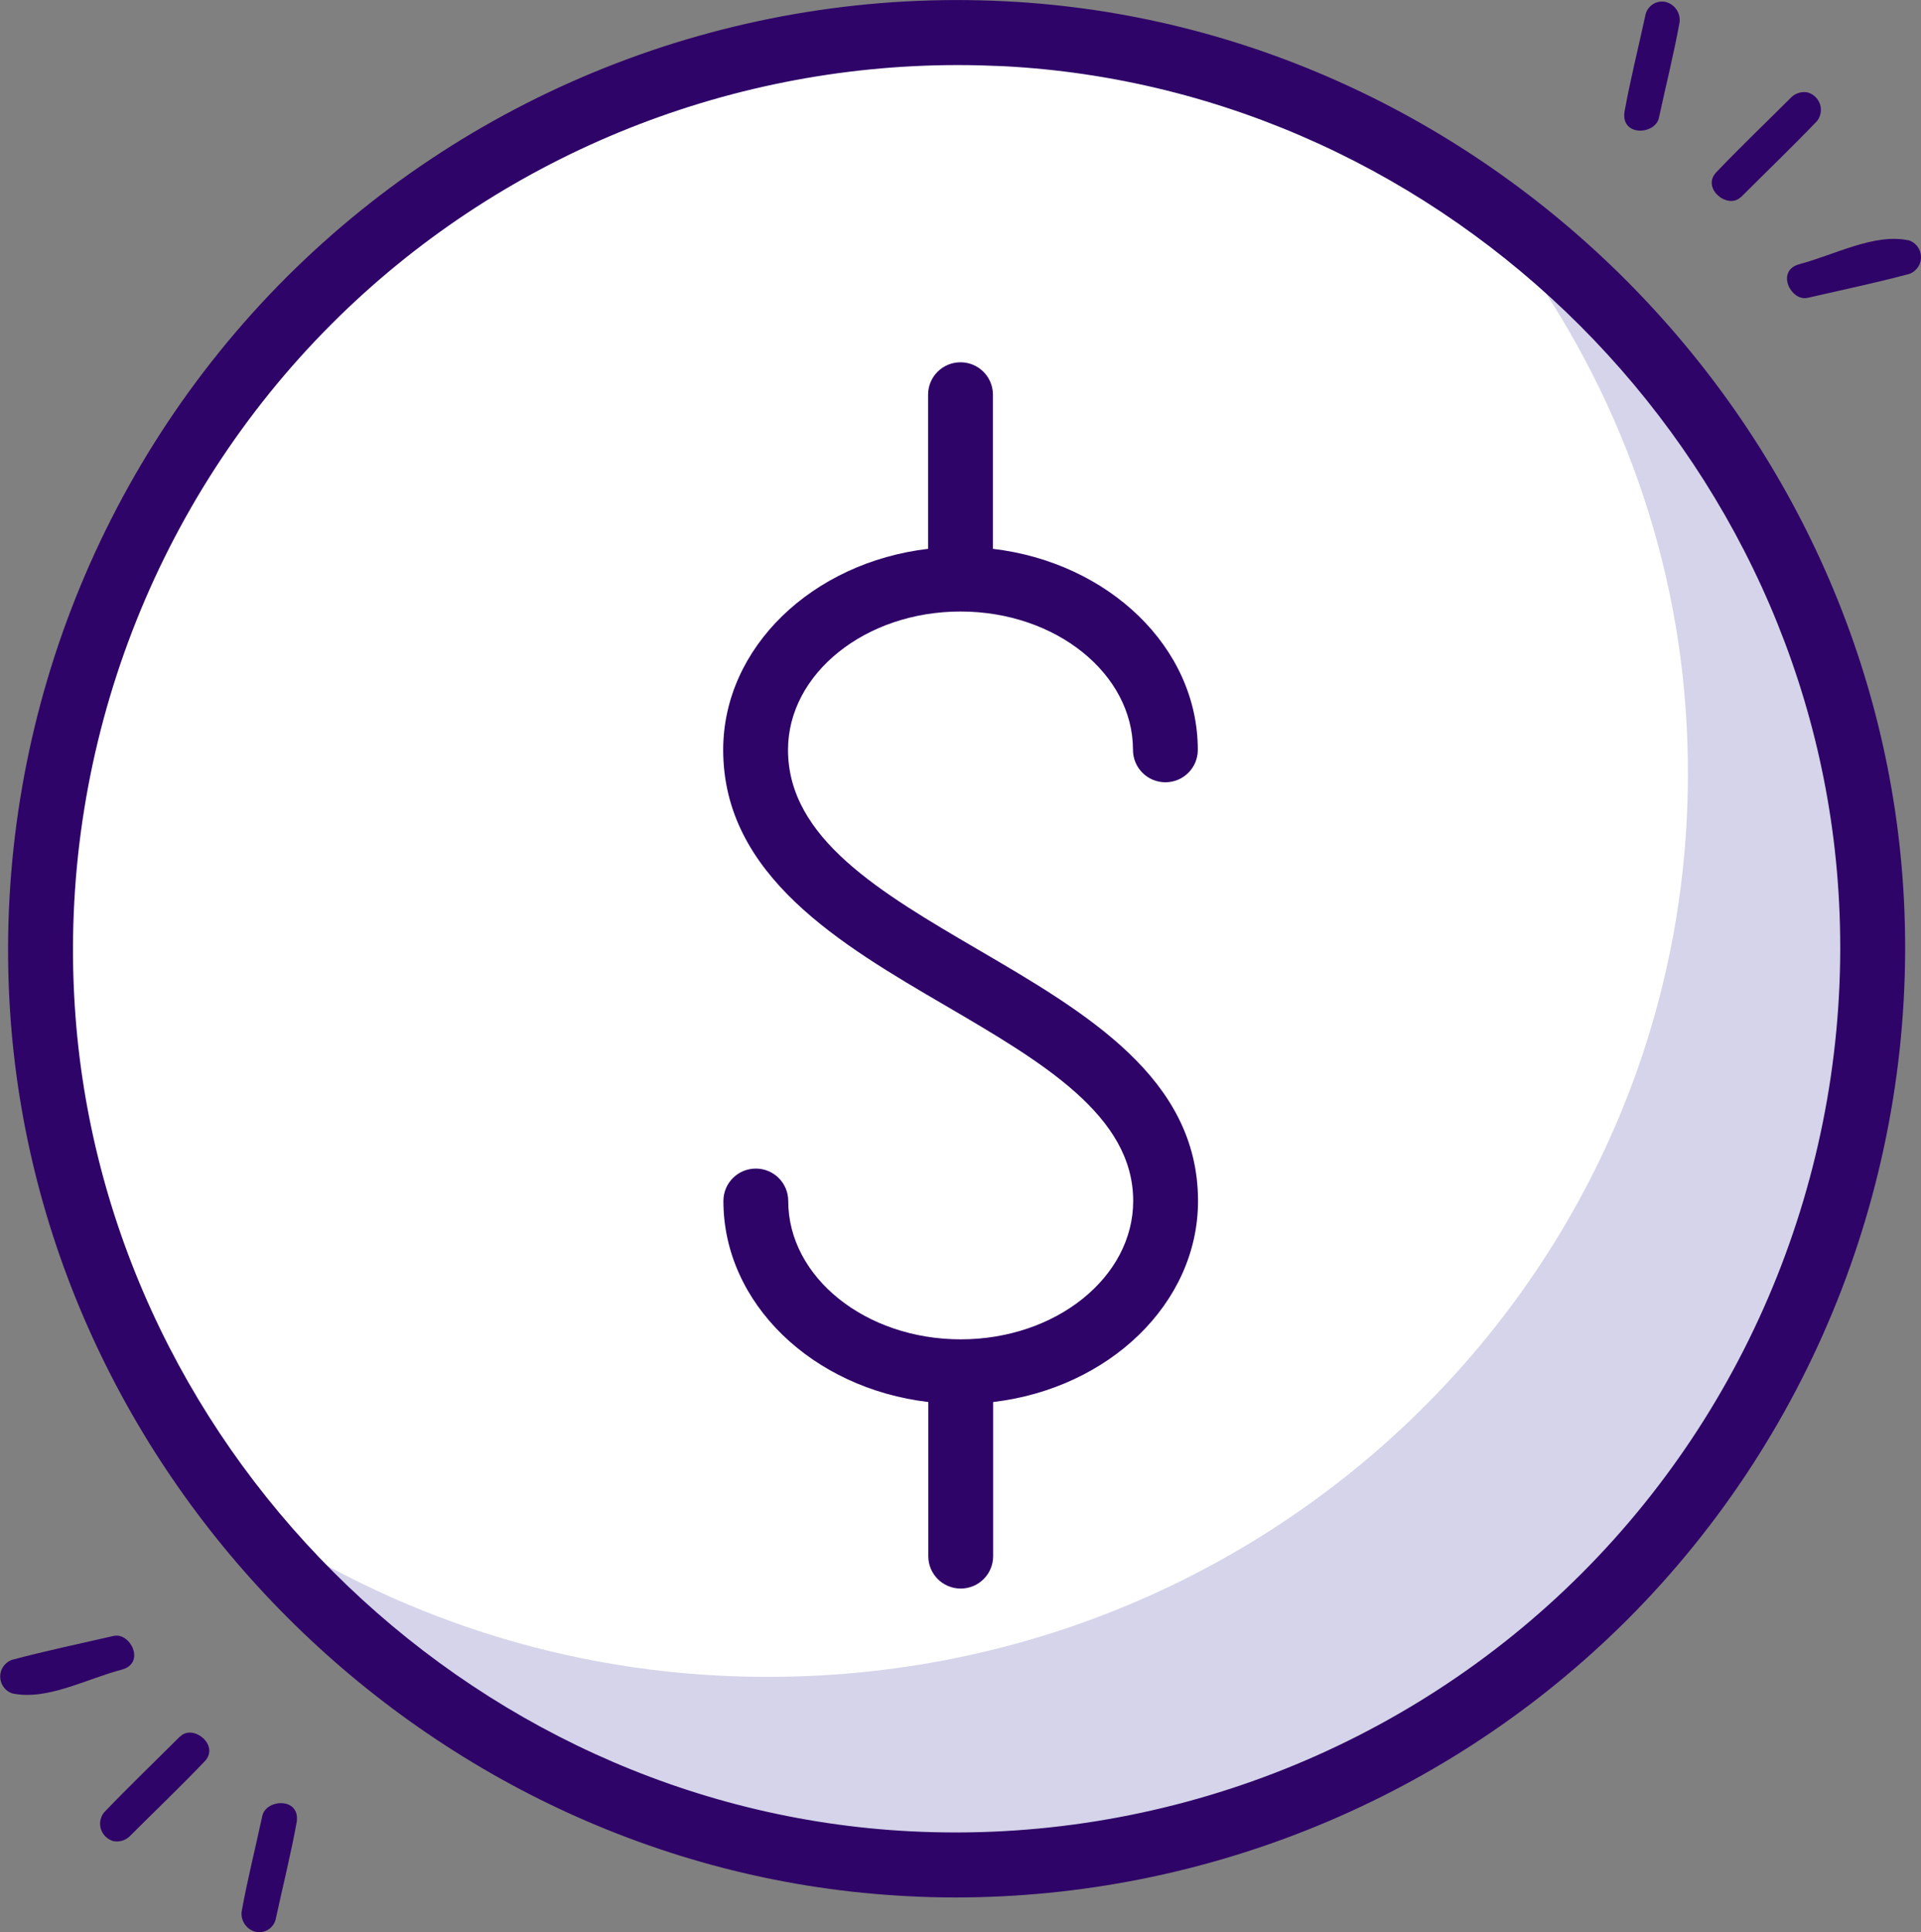 <?xml version="1.0" encoding="UTF-8"?><svg id="Layer_2" xmlns="http://www.w3.org/2000/svg" viewBox="0 0 88.88 89.38"><rect x="0" y="0" width="88.88" height="89.38" fill="#808080" stroke="none"/><defs><style>.cls-1{fill:#2f0468;}.cls-1,.cls-2,.cls-3{stroke-width:0px;}.cls-2{fill:#d5d4ea;}.cls-3{fill:#fff;}</style></defs><g id="Layer_1-2"><ellipse class="cls-3" cx="44.26" cy="43.89" rx="42.42" ry="42.35" transform="translate(-18.07 44.17) rotate(-45.02)"/><path class="cls-2" d="m86.83,42.23c-.66-12.77-7.29-24.1-17.17-31.33,4.88,6.43,7.95,14.25,8.38,22.71,1.28,24.8-19.47,45.17-44.73,43.91-8.62-.43-16.59-3.43-23.14-8.23,7.37,9.7,18.91,16.2,31.92,16.85,25.26,1.26,46.01-19.11,44.73-43.91Z"/><path class="cls-1" d="m46.54.06c-12.43-.64-24.55,4.03-33.31,12.79C4.47,21.62-.2,33.76.43,46.17c1.12,22.17,19.37,40.42,41.55,41.55.74.04,1.48.06,2.22.06,11.63,0,22.85-4.62,31.09-12.85,8.76-8.76,13.43-20.9,12.8-33.31C86.96,19.43,68.72,1.18,46.54.06Zm26.63,72.74c-8.16,8.16-19.48,12.51-31.04,11.92-20.66-1.05-37.66-18.05-38.7-38.7-.59-11.56,3.76-22.88,11.92-31.04,7.67-7.67,18.13-11.97,28.97-11.97.69,0,1.38.02,2.07.05,20.66,1.05,37.66,18.05,38.7,38.7.59,11.56-3.76,22.88-11.92,31.04Z"/><path class="cls-1" d="m88.32,11.12h0c-1.61-.34-3.39.66-5.1,1.11-1.06.32-.36,1.72.41,1.55,1.57-.36,3.18-.7,4.72-1.11.23-.09.41-.28.49-.51.14-.43-.09-.9-.52-1.04Z"/><path class="cls-1" d="m76.75,5.47c.32-1.49.69-2.95.96-4.44.05-.42-.21-.81-.61-.93h0s-.09-.02-.09-.02c0,0,0,0,0,0-.43-.06-.82.23-.89.66-.32,1.48-.69,2.95-.96,4.44-.16,1.14,1.4,1.06,1.59.29Z"/><path class="cls-1" d="m80.55,9.12c1.17-1.17,2.36-2.31,3.51-3.51.07-.08.12-.18.15-.28.14-.44-.11-.91-.56-1.05-.27-.06-.56.02-.76.21-1.17,1.17-2.37,2.31-3.51,3.51-.64.73.56,1.7,1.16,1.12Z"/><path class="cls-1" d="m5.26,75.68c-1.57.36-3.18.7-4.72,1.11-.23.09-.41.28-.49.51-.14.43.09.9.52,1.04h0c1.61.34,3.39-.66,5.1-1.11,1.06-.32.36-1.72-.41-1.55Z"/><path class="cls-1" d="m12.14,83.99c-.32,1.49-.69,2.95-.96,4.44-.05.42.21.81.61.93h0s.09.02.09.02c0,0,0,0,0,0,.43.06.82-.23.89-.66.32-1.48.69-2.95.96-4.44.16-1.14-1.4-1.06-1.59-.29Z"/><path class="cls-1" d="m8.33,80.33c-1.17,1.17-2.36,2.31-3.51,3.51-.07.08-.12.18-.15.28-.14.44.11.91.56,1.05h0c.27.06.56-.02.76-.21,1.17-1.17,2.37-2.31,3.51-3.51.64-.73-.56-1.7-1.16-1.12Z"/><path class="cls-1" d="m44.44,28.29c4.4,0,7.98,2.87,7.98,6.4,0,.83.67,1.5,1.5,1.5s1.5-.67,1.5-1.5c0-4.75-4.14-8.67-9.48-9.3v-7.13c0-.83-.67-1.5-1.5-1.5s-1.5.67-1.5,1.5v7.13c-5.35.63-9.48,4.56-9.48,9.3,0,5.83,5.47,9.02,10.3,11.84,4.46,2.61,8.67,5.07,8.67,9.03,0,3.53-3.58,6.4-7.98,6.4s-7.98-2.87-7.98-6.4c0-.83-.67-1.5-1.5-1.5s-1.5.67-1.5,1.5c0,4.75,4.14,8.67,9.48,9.3v7.13c0,.83.67,1.5,1.5,1.5s1.5-.67,1.5-1.5v-7.13c5.35-.63,9.48-4.56,9.48-9.3,0-5.68-5.16-8.7-10.16-11.62-4.53-2.65-8.81-5.15-8.81-9.25,0-3.53,3.58-6.4,7.98-6.4Z"/></g></svg>